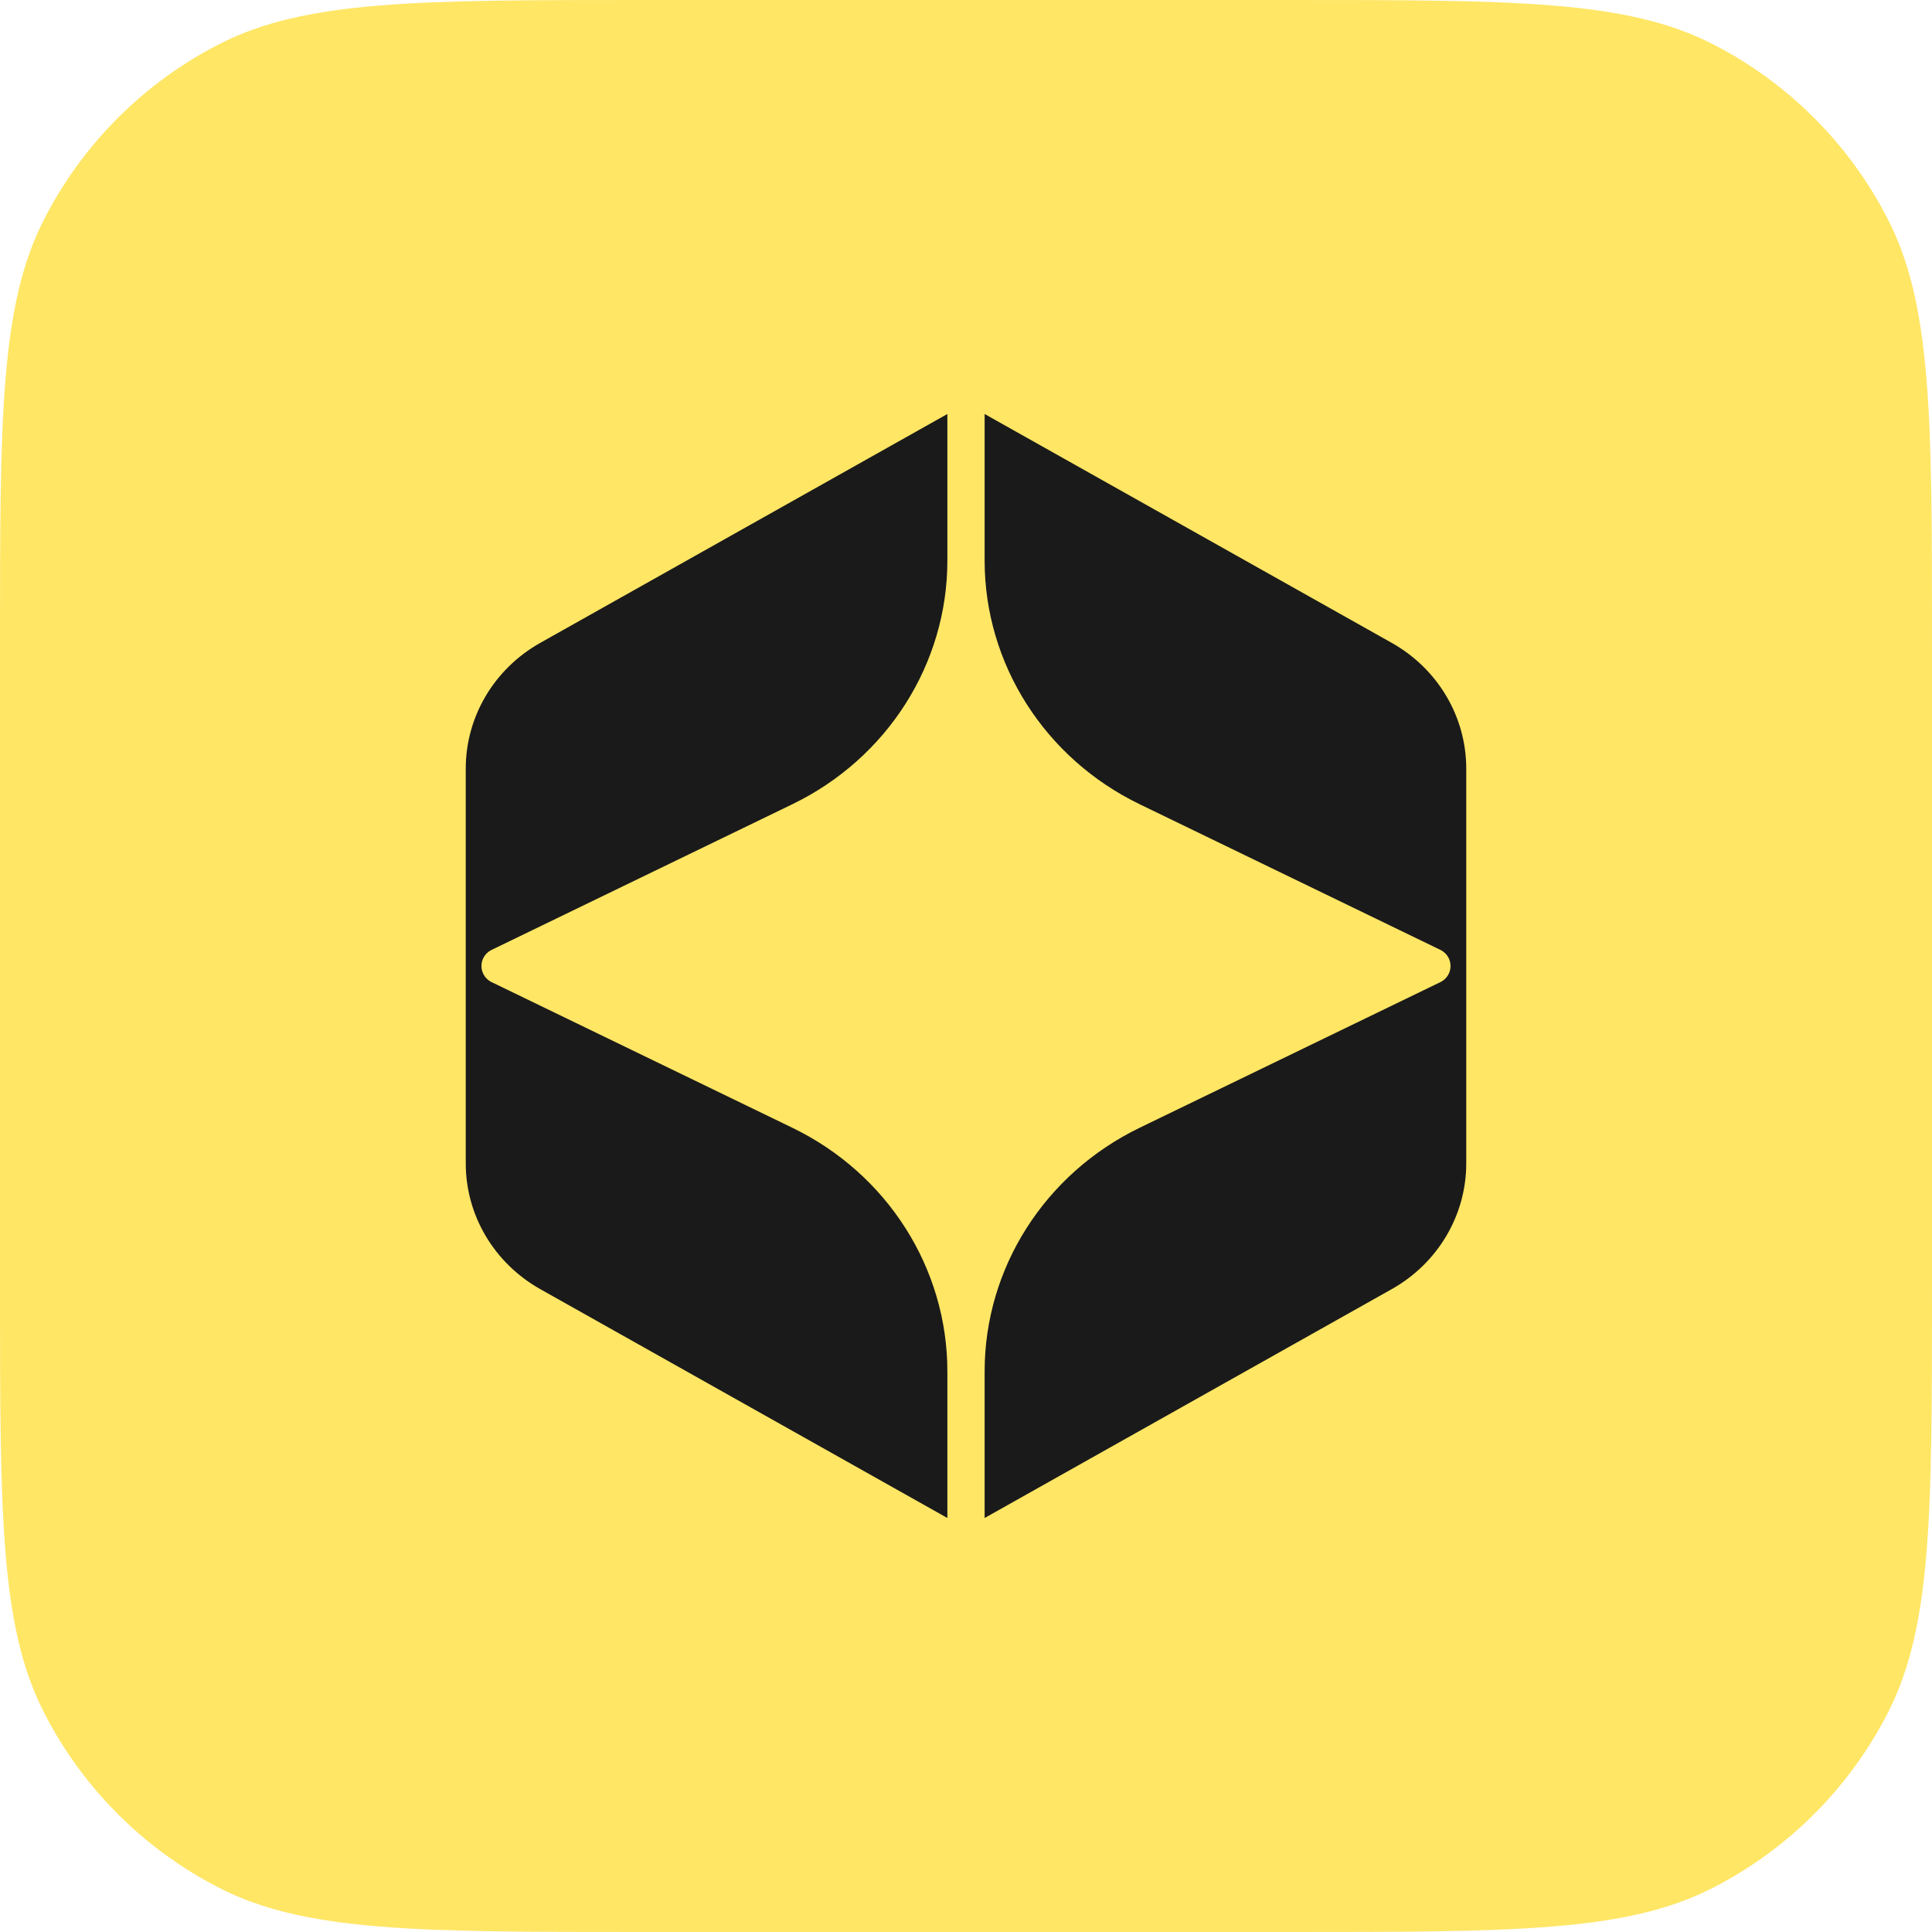 <?xml version="1.0" encoding="UTF-8"?> <svg xmlns="http://www.w3.org/2000/svg" width="112" height="112" viewBox="0 0 112 112" fill="none"> <path fill-rule="evenodd" clip-rule="evenodd" d="M2.543 12.74C0 17.732 0 24.265 0 37.333V74.667C0 87.735 0 94.269 2.543 99.26C4.78 103.65 8.35 107.22 12.74 109.457C17.732 112 24.265 112 37.333 112H74.667C87.735 112 94.269 112 99.26 109.457C103.65 107.22 107.22 103.65 109.457 99.26C112 94.269 112 87.735 112 74.667V37.333C112 24.265 112 17.732 109.457 12.74C107.22 8.35 103.65 4.78 99.26 2.543C94.269 0 87.735 0 74.667 0H37.333C24.265 0 17.732 0 12.74 2.543C8.35 4.78 4.78 8.35 2.543 12.74Z" fill="#FFE665"></path> <path d="M54.92 24L31.321 37.267C28.647 38.77 27 41.548 27 44.555V67.445C27 70.452 28.647 73.23 31.321 74.733L54.92 88L54.92 79.504C54.92 73.516 51.438 68.043 45.932 65.377L28.449 56.91C27.731 56.505 27.731 55.495 28.449 55.09L45.932 46.623C51.438 43.957 54.92 38.484 54.92 32.496L54.92 24Z" fill="#1A1A1A"></path> <path d="M57.08 88L80.679 74.733C83.353 73.23 85 70.452 85 67.445V44.555C85 41.548 83.353 38.77 80.679 37.267L57.08 24L57.08 32.496C57.08 38.484 60.562 43.957 66.068 46.623L83.551 55.09C84.269 55.495 84.269 56.505 83.551 56.91L66.068 65.377C60.562 68.043 57.08 73.516 57.08 79.504L57.08 88Z" fill="#1A1A1A"></path> </svg> 